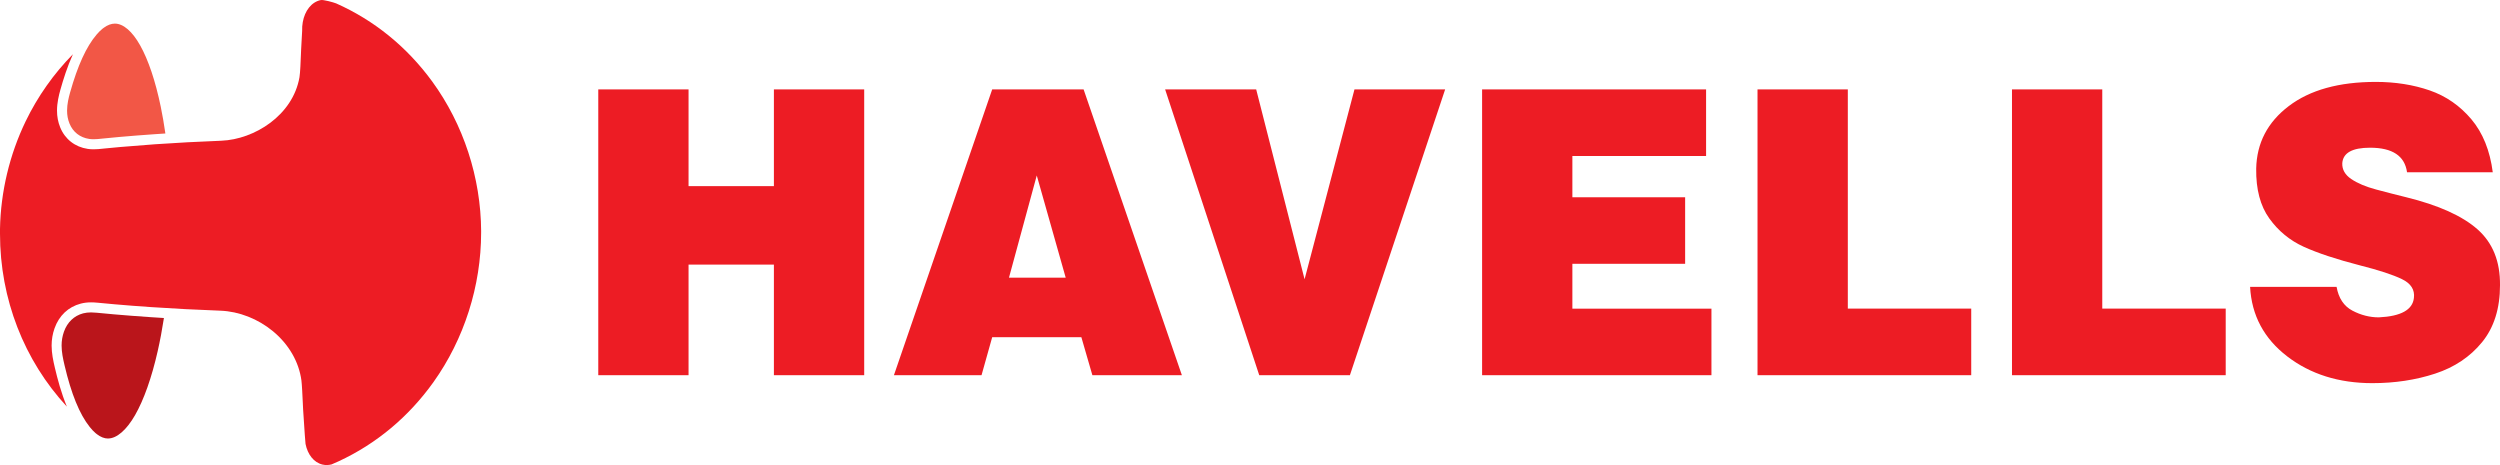 <svg xml:space="preserve" style="enable-background:new 0 0 215.035 40;" viewBox="0 0 215.035 40" y="0px" x="0px" xmlns:xlink="http://www.w3.org/1999/xlink" xmlns="http://www.w3.org/2000/svg" id="Layer_1" version="1.1">
<style type="text/css">
	.Drop_x0020_Shadow{fill:none;}
	.Round_x0020_Corners_x0020_2_x0020_pt{fill:#FFFFFF;stroke:#231F20;stroke-miterlimit:10;}
	.Live_x0020_Reflect_x0020_X{fill:none;}
	.Bevel_x0020_Soft{fill:url(#SVGID_1_);}
	.Dusk{fill:#FFFFFF;}
	.Foliage_GS{fill:#FFDD00;}
	.Pompadour_GS{fill-rule:evenodd;clip-rule:evenodd;fill:#44ADE2;}
	.st0{fill:#F48120;}
	.st1{fill:#08A64C;}
	.st2{fill:none;}
	.st3{fill-rule:evenodd;clip-rule:evenodd;fill:#254AA5;}
	.st4{fill-rule:evenodd;clip-rule:evenodd;fill:#FFFFFF;}
	.st5{fill:#FFFFFF;}
	.st6{fill:#9B1C1F;}
	.st7{fill:#ED1C24;}
	.st8{fill:#F25746;}
	.st9{fill:#BA151B;}
	.st10{fill-rule:evenodd;clip-rule:evenodd;fill:#FD5F07;}
	.st11{fill-rule:evenodd;clip-rule:evenodd;fill:#342E39;}
	.st12{fill-rule:evenodd;clip-rule:evenodd;fill-opacity:0.9;}
	.st13{fill-rule:evenodd;clip-rule:evenodd;fill:url(#SVGID_00000008146153227471734310000013549394299919367556_);}
	.st14{fill:#08090A;}
	.st15{fill:#2B2A28;}
	.st16{fill:#A67D59;}
	.st17{fill:#AF8050;}
	.st18{fill:#C79E69;}
	.st19{fill:#FEFEFE;}
	.st20{fill:#C89F69;}
	.st21{fill:#283583;}
	.st22{fill:url(#SVGID_00000040533869300726544360000002923163799124486018_);}
	.st23{fill:url(#SVGID_00000122680691891603962860000011884226452391251848_);}
	.st24{fill:#FFFFFF;stroke:#36331C;stroke-width:0.333;stroke-miterlimit:10;}
	.st25{fill:#F8E549;}
	.st26{fill:#E1CD2D;}
	.st27{fill:url(#SVGID_00000165947640765378051140000003499659688252707200_);}
	.st28{fill:none;stroke:#2F2C18;stroke-width:0.366;stroke-miterlimit:10;}
	.st29{fill:#6F6723;}
	.st30{fill:none;stroke:#000000;stroke-width:0.463;stroke-miterlimit:10;}
	
		.st31{fill:url(#SVGID_00000150793203062562056490000002481252902053527217_);stroke:#382E60;stroke-width:0.333;stroke-linejoin:round;stroke-miterlimit:10;}
	.st32{fill:#301A55;fill-opacity:0.28;}
	.st33{fill:url(#SVGID_00000081610009645228069100000014211076413994769331_);}
	.st34{fill:url(#SVGID_00000135671778517734856580000002293701507010670735_);}
	.st35{fill:url(#SVGID_00000029028247742680315950000014337230036392524696_);}
	.st36{fill:none;stroke:#36331C;stroke-width:0.297;stroke-linecap:round;stroke-miterlimit:10;}
	.st37{fill:url(#SVGID_00000042732950505969852280000016236255874220485307_);}
	.st38{fill:url(#SVGID_00000096055922066295507910000010223157335909451187_);}
	
		.st39{fill:none;stroke:url(#SVGID_00000105422432673312068840000012430363352925123215_);stroke-width:0.352;stroke-linecap:round;stroke-miterlimit:10;}
	.st40{fill:none;stroke:#36331C;stroke-width:0.404;stroke-linecap:round;stroke-miterlimit:10;}
	.st41{fill:#7063AB;}
	.st42{fill:none;stroke:#2E2A54;stroke-width:0.283;stroke-linecap:round;stroke-miterlimit:10;}
	.st43{fill:#81F0EA;fill-opacity:0.26;}
	
		.st44{fill:url(#SVGID_00000106145079353028016350000011557894912055784580_);stroke:#2E2A54;stroke-width:0.333;stroke-linecap:round;stroke-miterlimit:10;}
	.st45{fill-opacity:0.12;}
	.st46{fill:none;stroke:#4C3E8C;stroke-width:0.27;stroke-linecap:round;stroke-miterlimit:10;stroke-opacity:0.84;}
	.st47{fill:none;stroke:#4C3E8C;stroke-width:0.27;stroke-linecap:round;stroke-miterlimit:10;stroke-opacity:0.94;}
	.st48{fill:none;stroke:#4C3E8C;stroke-width:0.27;stroke-linecap:round;stroke-miterlimit:10;stroke-opacity:0.7;}
	
		.st49{fill:url(#SVGID_00000080926943553851663630000001371291466295003780_);stroke:url(#SVGID_00000062175295366348232800000005500206392577022343_);stroke-width:0.171;stroke-miterlimit:10;}
	.st50{fill:url(#SVGID_00000028298215560234629800000017004467044732574593_);}
	.st51{fill:url(#SVGID_00000134225636687536433740000005325926150716969894_);}
	.st52{fill:url(#SVGID_00000067956534507658367910000015456027199101769353_);}
	.st53{fill:url(#SVGID_00000140016330902102062570000006270649171238269584_);}
	.st54{fill:url(#SVGID_00000129205577223327788410000007563221767166953643_);}
	.st55{fill:#DDE37D;stroke:#5E6219;stroke-width:0.233;stroke-linecap:round;stroke-miterlimit:10;}
	.st56{fill:#B0B92C;}
	.st57{fill:none;stroke:#616619;stroke-width:0.233;stroke-linecap:round;stroke-miterlimit:10;}
	.st58{fill:url(#SVGID_00000078734285116028481070000003704845340797502391_);}
	.st59{fill:none;stroke:#5E6219;stroke-width:0.233;stroke-linecap:round;stroke-miterlimit:10;}
	.st60{fill:#FFFFFF;stroke:#472550;stroke-width:0.333;stroke-linecap:round;stroke-miterlimit:10;}
	.st61{fill:#9B63AB;stroke:#472550;stroke-width:0.233;stroke-linecap:round;stroke-miterlimit:10;}
	.st62{fill:#A170AF;stroke:#643670;stroke-width:0.233;stroke-linecap:round;stroke-miterlimit:10;}
	.st63{fill:#996BA6;}
	.st64{fill:none;stroke:#472550;stroke-width:0.233;stroke-linecap:round;stroke-miterlimit:10;}
	.st65{fill:#A170AF;}
	.st66{fill:#794987;}
	.st67{fill:url(#SVGID_00000008111282335676955090000011516387686006544523_);}
	.st68{fill:#9F6FAD;}
	.st69{fill:#A57BB2;stroke:#472550;stroke-width:0.233;stroke-linecap:round;stroke-miterlimit:10;}
	.st70{fill:#A57BB2;}
	.st71{fill:none;stroke:#472550;stroke-width:0.177;stroke-linecap:round;stroke-miterlimit:10;}
	.st72{fill:#9B63AB;}
	.st73{fill:url(#SVGID_00000151530862428945553580000005151410579198045072_);}
	
		.st74{fill:none;stroke:url(#SVGID_00000069382226256507323780000017871485823781500596_);stroke-width:0.333;stroke-linecap:round;stroke-miterlimit:10;}
	.st75{fill:none;stroke:#4C4293;stroke-width:0.297;stroke-linecap:round;stroke-miterlimit:10;}
	.st76{fill:none;stroke:#5A4C97;stroke-width:0.297;stroke-linecap:round;stroke-miterlimit:10;}
	.st77{fill:#FBFBFB;stroke:#36331C;stroke-width:0.333;stroke-linecap:round;stroke-miterlimit:10;}
	.st78{fill-opacity:0.24;}
	.st79{fill:none;stroke:#5A531D;stroke-width:0.247;stroke-linecap:round;stroke-miterlimit:10;}
	.st80{fill:none;stroke:#4C4497;stroke-width:0.297;stroke-linecap:round;stroke-miterlimit:10;}
	.st81{fill:none;stroke:#4C4497;stroke-width:0.183;stroke-miterlimit:10;}
	.st82{fill:none;stroke:#4F4492;stroke-width:0.217;stroke-linecap:round;stroke-miterlimit:10;}
	.st83{fill:none;stroke:#4C4497;stroke-width:0.27;stroke-linecap:round;stroke-miterlimit:10;}
	.st84{fill-opacity:0.28;filter:url(#Adobe_OpacityMaskFilter);}
	.st85{mask:url(#mask0_397_5220_00000152986514867523822870000000970709199728431489_);}
	.st86{fill:url(#SVGID_00000165212202427635089890000005452889752106386618_);}
	.st87{fill:none;stroke:#5A531D;stroke-width:0.27;stroke-linecap:round;stroke-miterlimit:10;}
	.st88{fill:none;stroke:#474F8B;stroke-width:0.333;stroke-linecap:round;stroke-miterlimit:10;}
	.st89{fill:url(#SVGID_00000080894262391050704800000003527577369625028267_);}
	.st90{fill:none;stroke:#36331C;stroke-width:0.333;stroke-miterlimit:10;}
	.st91{fill:#36331C;}
	.st92{fill:#004E9F;}
	.st93{fill:none;stroke:#000000;stroke-width:0.3;}
</style>
<linearGradient y2="-307.293" x2="-495.413" y1="-308" x1="-496.12" gradientUnits="userSpaceOnUse" id="SVGID_1_">
	<stop style="stop-color:#DEDFE3" offset="0"></stop>
	<stop style="stop-color:#DADBDF" offset="0.178"></stop>
	<stop style="stop-color:#CECFD3" offset="0.361"></stop>
	<stop style="stop-color:#B9BCBF" offset="0.546"></stop>
	<stop style="stop-color:#9CA0A2" offset="0.732"></stop>
	<stop style="stop-color:#787D7E" offset="0.918"></stop>
	<stop style="stop-color:#656B6C" offset="1"></stop>
</linearGradient>
<rect height="78" width="300" class="st2" y="-6.315" x="180.59"></rect>
<g>
	<path d="M51.46,7.692h7.765v8.319h7.341V7.692h7.767v24.582h-7.767v-9.513h-7.341v9.513H51.46V7.692z
		 M85.342,7.692h7.864l8.453,24.582h-7.699l-0.948-3.271h-7.669l-0.918,3.271h-7.536L85.342,7.692L85.342,7.692z M86.785,23.886
		h4.881l-2.49-8.794L86.785,23.886z M100.218,7.692h7.832l4.162,16.331l4.291-16.331h7.799l-8.192,24.582h-7.797L100.218,7.692z
		 M127.481,7.692h19.266v5.728h-11.501v3.547h9.699v5.726h-9.699v3.854h11.962v5.728h-19.727V7.692L127.481,7.692z M151.171,7.692
		h7.767v18.855h10.615v5.728h-18.382L151.171,7.692L151.171,7.692z M173.059,7.692h7.765v18.855h10.618v5.728h-18.383V7.692z
		 M207.039,14.817c-0.197-1.408-1.255-2.112-3.179-2.112c-1.53,0-2.324,0.442-2.391,1.33c-0.021,0.546,0.233,0.999,0.77,1.363
		c0.535,0.363,1.25,0.665,2.146,0.904c0.895,0.239,1.76,0.461,2.589,0.665c2.774,0.682,4.817,1.603,6.127,2.76
		c1.31,1.159,1.955,2.763,1.934,4.808c0,1.999-0.514,3.631-1.54,4.894c-1.028,1.26-2.376,2.164-4.046,2.71
		c-1.671,0.546-3.468,0.817-5.392,0.817c-2.882,0-5.324-0.767-7.323-2.301c-1.999-1.534-3.064-3.527-3.195-5.982h7.439
		c0.174,0.976,0.628,1.659,1.36,2.045c0.73,0.386,1.49,0.579,2.277,0.579c1.9-0.09,2.905-0.648,3.015-1.671
		c0.087-0.705-0.256-1.244-1.032-1.618c-0.776-0.377-1.972-0.767-3.59-1.177c-2.03-0.523-3.648-1.058-4.848-1.603
		c-1.202-0.546-2.191-1.359-2.966-2.438c-0.776-1.078-1.153-2.504-1.13-4.279c0.044-2.205,0.976-4,2.801-5.386
		c1.824-1.388,4.32-2.08,7.488-2.08c1.682,0,3.227,0.246,4.636,0.732c1.411,0.49,2.605,1.321,3.59,2.49
		c0.982,1.171,1.594,2.687,1.833,4.55L207.039,14.817L207.039,14.817z" class="st7" id="path604"></path>
	<g>
		<path d="M8.053,11.976c-0.141-0.001-0.265-0.008-0.379-0.026c-0.796-0.12-1.399-0.591-1.697-1.326
			c-0.14-0.347-0.208-0.71-0.208-1.111c0-0.562,0.137-1.123,0.258-1.55C6.679,5.64,7.425,4.01,8.308,2.975
			c0.168-0.198,0.34-0.368,0.51-0.506l0.053-0.038c0.02-0.017,0.042-0.033,0.063-0.048c0.326-0.237,0.64-0.351,0.945-0.352
			c0.726,0,1.497,0.663,2.174,1.869c0.705,1.251,1.317,3.074,1.772,5.273c0.153,0.743,0.284,1.502,0.399,2.309
			c-0.316,0.021-0.634,0.041-0.95,0.063c-1.062,0.074-2.046,0.151-3.005,0.236c-0.472,0.043-0.944,0.087-1.414,0.135l-0.11,0.011
			C8.504,11.954,8.277,11.976,8.053,11.976" class="st8" id="path608"></path>
		<path d="M9.301,37.719H9.292c-0.315,0-0.638-0.127-0.96-0.375H8.331l-0.009-0.01l-0.024-0.017
			l-0.021-0.017L8.254,37.28c-0.012-0.008-0.022-0.018-0.035-0.026C8.05,37.11,7.883,36.932,7.72,36.728
			c-0.88-1.104-1.59-2.843-2.17-5.315c-0.128-0.542-0.252-1.12-0.252-1.689c0-0.418,0.066-0.809,0.203-1.195
			c0.288-0.812,0.874-1.372,1.649-1.576c0.211-0.054,0.431-0.081,0.679-0.081c0.149,0,0.301,0.009,0.483,0.027
			c0.472,0.048,0.969,0.093,1.478,0.138c1.016,0.088,2.079,0.17,3.161,0.243c0.382,0.026,0.765,0.05,1.148,0.074
			c-0.155,1.012-0.332,1.948-0.538,2.858c-0.516,2.275-1.188,4.175-1.942,5.491c-0.732,1.279-1.578,2.014-2.323,2.014" class="st9" id="path612"></path>
		<path d="M41.385,19.892c-0.023-4.615-1.517-9.189-4.207-12.88C35,4.027,32.178,1.742,28.915,0.293
			c-0.251-0.099-1.102-0.331-1.318-0.288c-0.805,0.161-1.381,0.919-1.555,1.899c-0.043,0.24-0.062,0.495-0.053,0.756
			c-0.031,0.497-0.06,1.018-0.087,1.587c-0.009,0.095-0.01,0.239-0.017,0.411c-0.025,0.641-0.062,1.61-0.126,1.986
			c-0.569,3.275-3.87,5.348-6.729,5.461c-1.952,0.075-3.868,0.178-5.695,0.304c-1.014,0.072-2.019,0.151-2.989,0.236
			c-0.467,0.042-0.936,0.086-1.405,0.133L8.831,12.79c-0.25,0.026-0.51,0.052-0.779,0.052c-0.18,0-0.347-0.011-0.504-0.035
			c-1.098-0.163-1.964-0.84-2.373-1.859c-0.183-0.453-0.271-0.922-0.271-1.438c0-0.664,0.155-1.302,0.289-1.784
			c0.249-0.882,0.593-1.99,1.08-3.061c-1.65,1.674-3.036,3.635-4.068,5.773C0.823,13.298,0.061,16.493,0,19.683
			c0,0.142,0,0.281,0,0.423c-0.001,5.601,2.071,10.896,5.753,14.87c-0.488-1.172-0.811-2.397-1.038-3.364
			c-0.14-0.592-0.275-1.226-0.275-1.887c0-0.519,0.082-1.004,0.251-1.484c0.386-1.093,1.185-1.846,2.249-2.124
			c0.281-0.075,0.575-0.11,0.897-0.11c0.175,0,0.361,0.01,0.57,0.031c0.466,0.047,0.947,0.091,1.466,0.136
			c1,0.088,2.056,0.169,3.142,0.242c1.902,0.129,3.906,0.232,5.955,0.308c1.585,0.059,3.231,0.705,4.516,1.773
			c1.359,1.129,2.224,2.627,2.44,4.223c0.045,0.334,0.089,1.291,0.122,1.988c0.011,0.229,0.018,0.419,0.025,0.527
			c0.046,0.802,0.093,1.508,0.143,2.156c0,0.003,0,0.004,0,0.004c0.021,0.283,0.043,0.543,0.064,0.785
			c0.178,0.905,0.71,1.605,1.463,1.78c0.257,0.061,0.518,0.051,0.773-0.013c0.208-0.089,0.415-0.178,0.62-0.273
			c3.223-1.496,6.003-3.806,8.141-6.797c2.648-3.708,4.107-8.282,4.107-12.876v-0.109H41.385z" class="st7" id="path616"></path>
	</g>
</g>
</svg>
